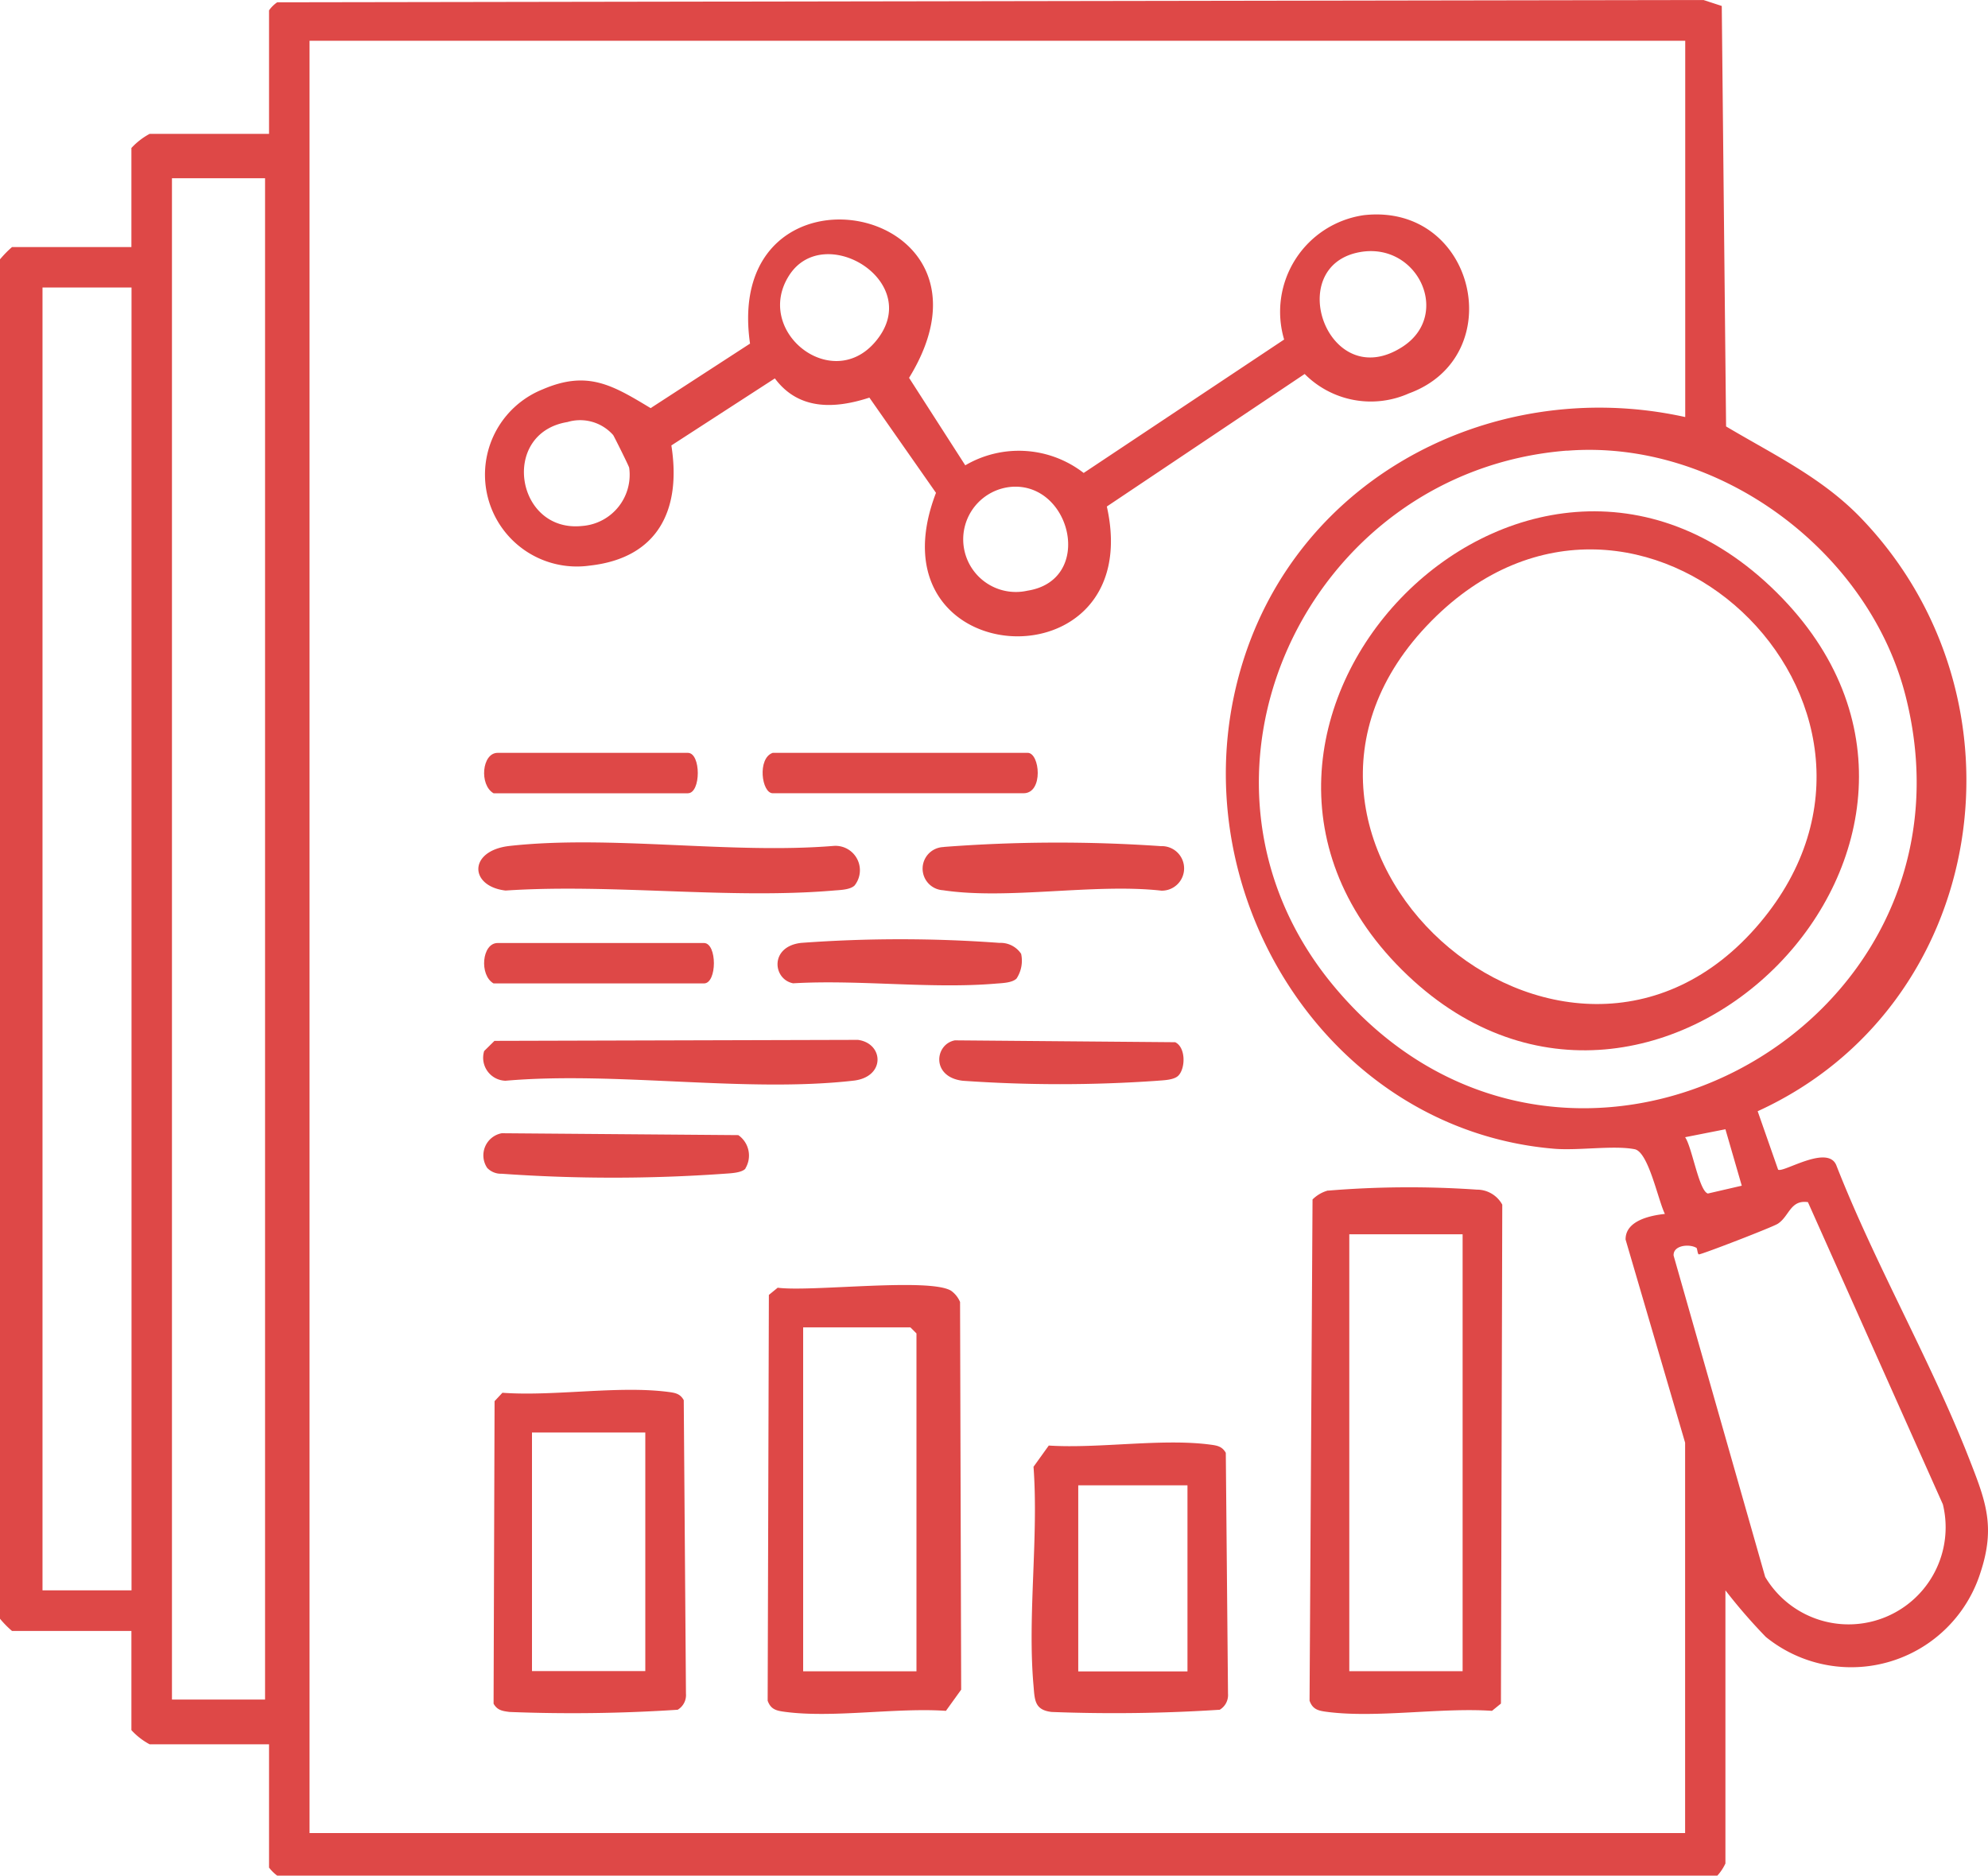 <svg xmlns="http://www.w3.org/2000/svg" xmlns:xlink="http://www.w3.org/1999/xlink" width="100" height="94.342" viewBox="0 0 100 94.342">
  <defs>
    <clipPath id="clip-path">
      <rect id="Rectangle_152" data-name="Rectangle 152" width="100" height="94.342" transform="translate(0 0)" fill="#de4847"/>
    </clipPath>
  </defs>
  <g id="Group_172" data-name="Group 172" transform="translate(0 0)">
    <g id="Group_171" data-name="Group 171" clip-path="url(#clip-path)">
      <path id="Path_112" data-name="Path 112" d="M13.533.522a1.572,1.572,0,0,1,.411-.406L85.686,0l.922.3.217,21.149c2.389,1.422,4.828,2.572,6.789,4.611,8.766,9.116,6.4,24.538-5.2,29.833l1.028,2.938c.244.184,2.527-1.311,2.938-.194,1.939,4.95,4.734,9.789,6.661,14.705.834,2.133,1.35,3.417.584,5.744a6.818,6.818,0,0,1-10.8,3.25,27.658,27.658,0,0,1-2.033-2.344V93.73a2.41,2.41,0,0,1-.406.611H13.944a2.022,2.022,0,0,1-.411-.405v-6.2H7.527a3.459,3.459,0,0,1-.917-.712V82.036H.605A5.013,5.013,0,0,1,0,81.42V13.044a5.339,5.339,0,0,1,.605-.617H6.61V7.444a3.477,3.477,0,0,1,.917-.711h6.006V.522ZM84.764,2.05H15.571V92.2H84.764V72.564L81.77,62.348c-.012-.95,1.238-1.211,1.977-1.289-.35-.711-.827-3.122-1.522-3.255-1.055-.206-2.828.077-4.044-.023C67.109,56.854,59.82,45.626,62.07,35.01s12.744-16.233,22.7-14.033V2.05ZM13.333,8.966H8.65v76.52h4.683ZM6.616,14.46H2.138V79.992H6.616Zm72.2,8.206C65.659,23.7,58.465,39.187,67.064,49.565c11.478,13.855,33.077,2.394,28.794-14.544-1.855-7.333-9.45-12.95-17.033-12.35ZM86.792,56.8l-2.028.4c.35.5.694,2.694,1.144,2.833l1.706-.394Zm-1.467,5.961c-.356-.206-1.172-.128-1.139.394l4.606,16.161a4.881,4.881,0,0,0,8.938-3.65l-6.788-15.2c-.889-.128-.934.711-1.517,1.088-.245.162-3.75,1.517-3.961,1.539-.083.006-.078-.3-.139-.339Z" fill="#de4847"/>
      <path id="Path_113" data-name="Path 113" d="M55.676,25.477c2.061,9.2-12.088,8.411-8.594-.688L43.732,20c-1.755.572-3.561.639-4.755-.967l-5.206,3.372c.511,3.239-.672,5.667-4.116,6.045A4.621,4.621,0,0,1,27.3,19.583c2.256-.972,3.511-.211,5.428.945l5-3.245c-1.416-9.838,13.439-7.122,8,1.722l2.827,4.4a5.324,5.324,0,0,1,5.956.384l10.083-6.711a4.91,4.91,0,0,1,4.016-6.256c5.611-.622,7.372,7.1,2.256,8.967a4.692,4.692,0,0,1-5.239-.978l-9.944,6.661Zm12.75-12.8c-3.928.683-1.622,7.188,2.122,4.766,2.483-1.605.772-5.266-2.122-4.766M43.988,17.239c2.627-2.983-2.517-6.167-4.295-3.383s2.089,5.888,4.295,3.383M28.544,21.228c-3.4.555-2.6,5.583.744,5.227a2.58,2.58,0,0,0,2.361-2.928c-.016-.088-.733-1.527-.805-1.644a2.218,2.218,0,0,0-2.3-.655m22.388,3.255a2.649,2.649,0,1,0,.75,5.228c3.35-.523,2.228-5.389-.75-5.228" fill="#de4847"/>
      <path id="Path_114" data-name="Path 114" d="M66.8,59.887a49.645,49.645,0,0,1,7.489-.05,1.449,1.449,0,0,1,1.278.756L75.5,85.687l-.45.366c-2.566-.177-5.827.378-8.31.05-.417-.055-.711-.116-.867-.561l.15-25.21a1.751,1.751,0,0,1,.772-.45Zm6.772,2.195h-5.7V84.059h5.7Z" fill="#de4847"/>
      <path id="Path_115" data-name="Path 115" d="M39.116,64.77c1.672.222,7.611-.517,8.722.15a1.343,1.343,0,0,1,.455.567l.056,19.5-.767,1.066c-2.505-.172-5.688.373-8.1.05-.417-.055-.711-.116-.867-.561l.061-20.41.45-.367ZM46.1,84.064V67.07l-.306-.306H40.4v17.3Z" fill="#de4847"/>
      <path id="Path_116" data-name="Path 116" d="M25.272,70.054c2.583.189,5.816-.367,8.322-.045.344.045.616.078.8.417l.111,14.766a.858.858,0,0,1-.416.806,81.047,81.047,0,0,1-8.456.111c-.344-.045-.616-.078-.805-.417l.05-15.216.394-.422Zm7.188,2h-5.7v12h5.7Z" fill="#de4847"/>
      <path id="Path_117" data-name="Path 117" d="M52.754,72.709c2.517.161,5.672-.366,8.1-.05.345.045.617.078.806.417l.111,12.116a.859.859,0,0,1-.417.806,82.28,82.28,0,0,1-8.455.111c-.861-.1-.85-.6-.911-1.322-.311-3.506.261-7.456,0-11.011l.767-1.067Zm6.978,2H54.238v9.361h5.494Z" fill="#de4847"/>
      <path id="Path_118" data-name="Path 118" d="M42.993,44.532c-.222.228-.744.233-1.061.261-5.272.445-11.161-.355-16.5,0-1.833-.211-1.888-2.011.206-2.244,5.066-.561,11.111.422,16.283,0a1.228,1.228,0,0,1,1.066,1.989Z" fill="#de4847"/>
      <path id="Path_119" data-name="Path 119" d="M24.872,52.354l18.283-.05c1.3.172,1.4,1.861-.211,2.05-5.417.622-11.972-.478-17.517.006a1.157,1.157,0,0,1-1.073-1.495l.518-.511" fill="#de4847"/>
      <path id="Path_120" data-name="Path 120" d="M47.471,42.6A75.462,75.462,0,0,1,58.4,42.56a1.12,1.12,0,1,1,.023,2.239c-3.372-.378-7.739.472-10.989-.022a1.087,1.087,0,0,1,.039-2.172Z" fill="#de4847"/>
      <path id="Path_121" data-name="Path 121" d="M38.871,37.866H51.693c.617,0,.805,2.033-.206,2.033H38.871c-.561,0-.789-1.761,0-2.033" fill="#de4847"/>
      <path id="Path_122" data-name="Path 122" d="M37.5,58.776c-.189.222-.761.239-1.061.261a79.439,79.439,0,0,1-11.211,0,.949.949,0,0,1-.722-.294A1.132,1.132,0,0,1,25.238,57l11.9.095a1.251,1.251,0,0,1,.355,1.677Z" fill="#de4847"/>
      <path id="Path_123" data-name="Path 123" d="M59.276,54.1c-.222.228-.744.233-1.061.261a70.045,70.045,0,0,1-9.783,0c-1.6-.183-1.422-1.839-.4-2.033l11.083.094c.539.261.522,1.317.155,1.684Z" fill="#de4847"/>
      <path id="Path_124" data-name="Path 124" d="M51.138,49.215c-.222.228-.744.233-1.062.261-3.256.272-6.882-.211-10.178-.017-1.026-.194-1.2-1.85.4-2.033a68.1,68.1,0,0,1,9.978,0,1.241,1.241,0,0,1,1.089.55,1.634,1.634,0,0,1-.228,1.239" fill="#de4847"/>
      <path id="Path_125" data-name="Path 125" d="M24.827,49.465c-.728-.417-.589-2.033.206-2.033H35.41c.667,0,.667,2.033,0,2.033Z" fill="#de4847"/>
      <path id="Path_126" data-name="Path 126" d="M24.827,39.9c-.728-.417-.589-2.033.206-2.033H34.6c.667,0,.667,2.033,0,2.033H24.827Z" fill="#de4847"/>
      <path id="Path_127" data-name="Path 127" d="M89.37,29.8c12.489,12.383-6.089,31.088-18.555,19.266C57.876,36.8,76.626,17.16,89.37,29.8ZM72.015,31.221C61.06,42.282,78.748,58.042,88.531,46.415,97.792,35.4,82.365,20.771,72.015,31.221" fill="#de4847"/>
    </g>
  </g>
</svg>
